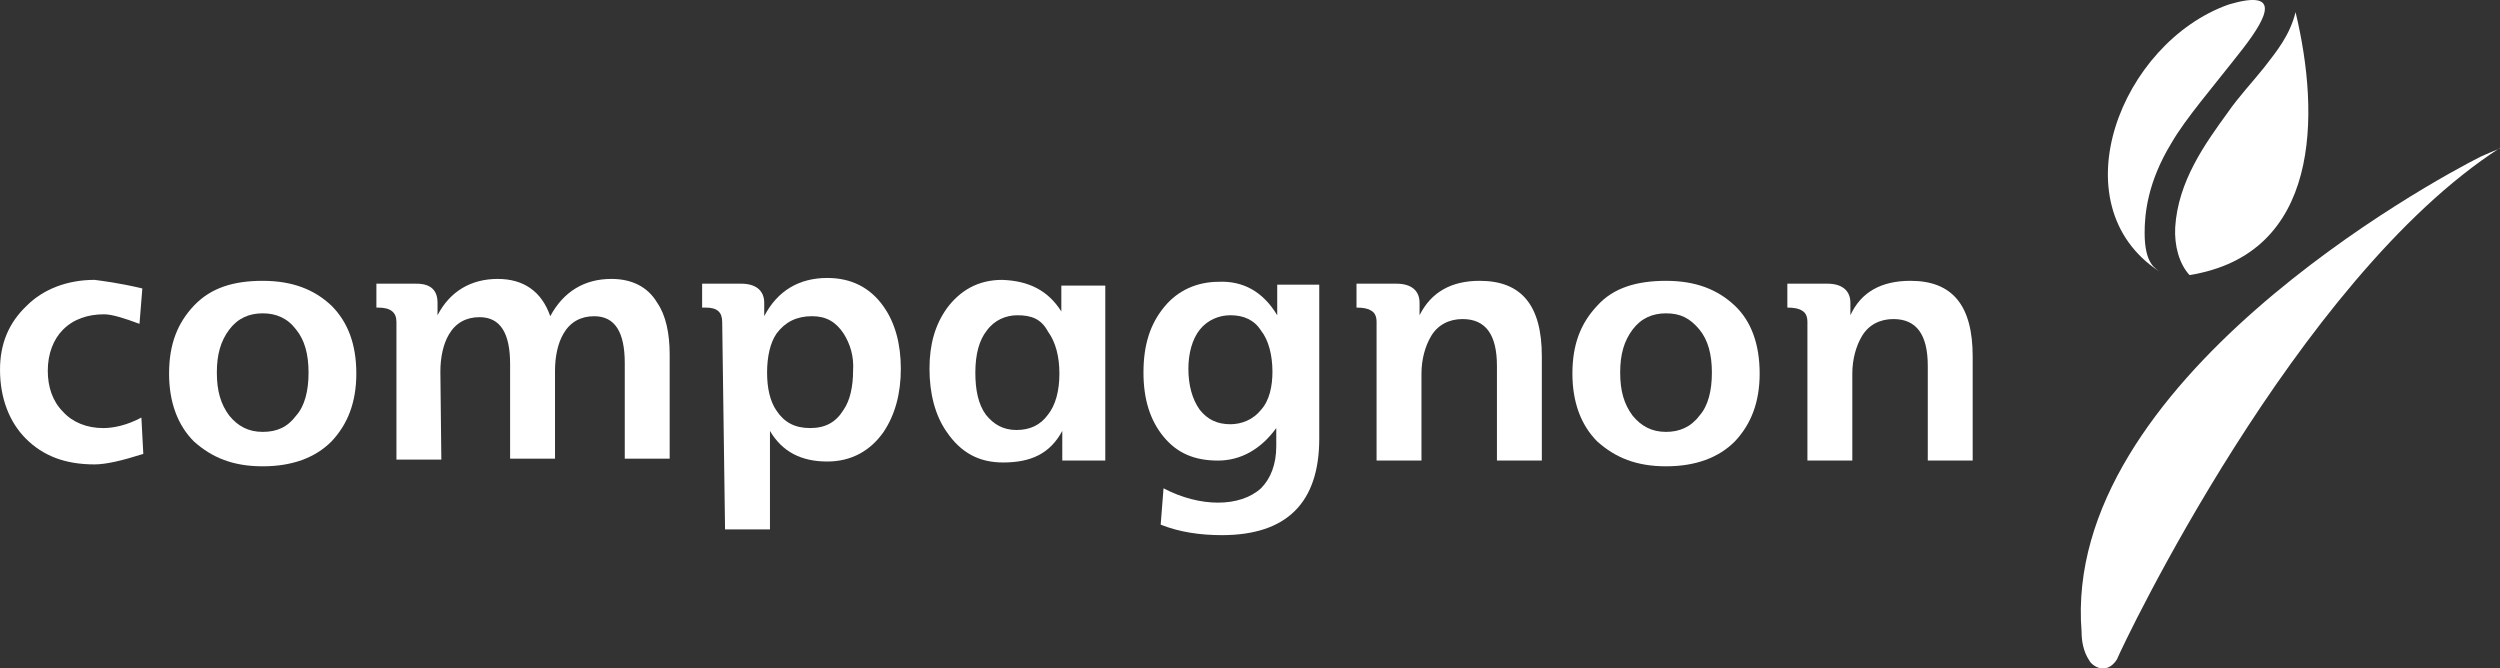 <?xml version="1.0" encoding="UTF-8"?>
<svg id="uuid-b78cfc62-c12a-4204-8b76-58d1d1c56cd0" data-name="Layer 2" xmlns="http://www.w3.org/2000/svg" viewBox="0 0 187 50">
  <rect x="0" y="0" width="187" height="50" fill="#333333" stroke="none"/>
  <defs>
    <style>
      .uuid-765f02fc-829c-4df6-8658-2f8d0889c8bd {
        fill: #fff;
        stroke-width: 0px;
      }
    </style>
  </defs>
  <g id="uuid-5071f536-eeb5-4986-8cd4-e84955036f4b" data-name="Layer 1">
    <g>
      <g>
        <path class="uuid-765f02fc-829c-4df6-8658-2f8d0889c8bd" d="m163.777,20.576c-.786-.858-1.143-2.217-1.072-3.576.214-3.433,2.215-6.222,3.93-8.582.786-1.145,1.858-2.288,2.715-3.361,1-1.287,1.929-2.431,2.358-4.148,1.858,7.724,1.858,18.093-7.931,19.666"/>
        <path class="uuid-765f02fc-829c-4df6-8658-2f8d0889c8bd" d="m161.49,20.29c-.214-.214-1.072-.501-1.072-2.861,0-1.43.214-3.79,2.001-6.722,1.072-1.859,3.073-4.148,5.359-7.08,1.929-2.503,2.787-4.434-1.072-3.29-8.075,2.86-12.791,14.947-5.216,19.953"/>
        <path class="uuid-765f02fc-829c-4df6-8658-2f8d0889c8bd" d="m185.571,11.709c-3.573,1.788-31.369,16.878-29.869,35.543,0,.715.143,1.502.572,2.145.214.429,1.286,1.145,2.072-.071.429-1.073,13.434-28.463,28.654-38.261,0,.071-.143.071-1.429.643"/>
      </g>
      <g>
        <path class="uuid-765f02fc-829c-4df6-8658-2f8d0889c8bd" d="m10.647,21.578l-.214,2.646c-1.143-.429-2.072-.715-2.644-.715-1.215,0-2.287.358-3.072,1.145-.715.715-1.143,1.788-1.143,3.075,0,1.216.357,2.288,1.143,3.075.715.787,1.786,1.216,3.001,1.216.786,0,1.786-.214,2.858-.787l.143,2.718c-1.572.501-2.787.786-3.644.786-2.215,0-3.858-.643-5.145-1.931-1.215-1.216-1.929-3.004-1.929-5.149,0-1.931.643-3.504,2.001-4.792,1.215-1.216,3.001-1.931,5.073-1.931.5.071,1.786.214,3.573.643"/>
        <path class="uuid-765f02fc-829c-4df6-8658-2f8d0889c8bd" d="m19.65,21.006c2.215,0,3.859.643,5.145,1.859,1.215,1.216,1.858,2.861,1.858,5.078,0,2.145-.643,3.79-1.858,5.078-1.215,1.216-2.93,1.859-5.145,1.859s-3.787-.643-5.145-1.859c-1.215-1.216-1.858-2.932-1.858-5.078,0-2.217.643-3.79,1.858-5.078,1.286-1.359,3.001-1.859,5.145-1.859m0,2.431c-1,0-1.858.358-2.501,1.216-.643.858-.929,1.86-.929,3.218s.286,2.36.929,3.218c.643.787,1.429,1.216,2.501,1.216s1.858-.358,2.501-1.216c.643-.715.929-1.859.929-3.218s-.286-2.431-.929-3.218c-.643-.858-1.501-1.216-2.501-1.216"/>
        <path class="uuid-765f02fc-829c-4df6-8658-2f8d0889c8bd" d="m33.013,34.379h-3.359v-10.298c0-.715-.429-1.073-1.357-1.073h-.143v-1.788h3.001c1.072,0,1.572.501,1.572,1.43v.93c.929-1.788,2.501-2.717,4.502-2.717,1.929,0,3.287.93,3.93,2.789,1-1.86,2.572-2.789,4.573-2.789,1.501,0,2.715.572,3.43,1.788.643.93.929,2.289.929,3.862v7.795h-3.359v-7.151c0-2.288-.715-3.504-2.287-3.504-1,0-1.786.429-2.287,1.287-.429.715-.643,1.716-.643,2.789v6.579h-3.359v-7.08c0-2.288-.715-3.504-2.286-3.504-1,0-1.786.429-2.287,1.287-.429.715-.643,1.716-.643,2.789l.072,6.58Z"/>
        <path class="uuid-765f02fc-829c-4df6-8658-2f8d0889c8bd" d="m54.02,24.081c0-.715-.357-1.073-1.215-1.073h-.286v-1.788h2.93c1.072,0,1.715.501,1.715,1.43v1.001c1-1.931,2.644-2.86,4.716-2.86,1.786,0,3.216.715,4.216,2.145.858,1.216,1.286,2.789,1.286,4.648s-.429,3.433-1.286,4.72c-1,1.43-2.429,2.217-4.216,2.217-1.929,0-3.359-.715-4.287-2.288v7.366h-3.359l-.214-15.519Zm9.075.858c-.572-.858-1.286-1.287-2.358-1.287-1.143,0-2.001.429-2.644,1.287-.5.715-.715,1.788-.715,2.932s.214,2.146.715,2.861c.572.858,1.358,1.287,2.501,1.287s1.929-.429,2.501-1.359c.5-.715.715-1.788.715-2.932.072-1.073-.214-2.002-.715-2.789"/>
        <path class="uuid-765f02fc-829c-4df6-8658-2f8d0889c8bd" d="m79.388,23.294v-1.931h3.287v13.087h-3.216v-2.217c-.929,1.717-2.358,2.36-4.431,2.36-1.786,0-3.144-.715-4.216-2.288-.857-1.216-1.286-2.86-1.286-4.72s.429-3.29,1.286-4.505c1-1.359,2.358-2.145,4.145-2.145,2.001.071,3.43.786,4.43,2.36m-3.287.286c-.858,0-1.715.358-2.287,1.144-.572.716-.857,1.788-.857,3.147,0,1.287.214,2.36.786,3.147.572.715,1.286,1.145,2.287,1.145s1.786-.358,2.358-1.145c.572-.715.857-1.788.857-3.075s-.285-2.36-.857-3.147c-.5-.93-1.215-1.216-2.287-1.216"/>
        <path class="uuid-765f02fc-829c-4df6-8658-2f8d0889c8bd" d="m95.536,23.58v-2.288h3.144v11.514c0,4.792-2.429,7.223-7.288,7.223-1.572,0-3.144-.214-4.573-.786l.214-2.718c1.358.715,2.787,1.073,4.073,1.073s2.429-.358,3.216-1.073c.715-.715,1.143-1.788,1.143-3.147v-1.359c-1.143,1.573-2.644,2.432-4.359,2.432-1.786,0-3.073-.572-4.073-1.788-1-1.216-1.501-2.789-1.501-4.792,0-2.074.5-3.647,1.572-4.934,1-1.216,2.429-1.86,4.073-1.86,1.786-.072,3.287.715,4.359,2.503m-3.501,0c-.858,0-1.715.357-2.287,1.073-.572.715-.857,1.788-.857,2.932,0,1.216.285,2.288.857,3.075.572.715,1.286,1.073,2.287,1.073.858,0,1.715-.358,2.287-1.073.643-.715.857-1.788.857-2.861,0-1.216-.285-2.36-.857-3.075-.5-.787-1.286-1.144-2.287-1.144"/>
        <path class="uuid-765f02fc-829c-4df6-8658-2f8d0889c8bd" d="m110.685,21.006c3.144,0,4.644,1.86,4.644,5.649v7.795h-3.358v-7.08c0-2.36-.858-3.504-2.572-3.504-1,0-1.858.429-2.358,1.287-.429.716-.715,1.717-.715,2.789v6.508h-3.358v-10.37c0-.429-.143-.715-.429-.858-.215-.143-.572-.214-1.072-.214v-1.788h3.001c1.072,0,1.715.501,1.715,1.43v.93c.858-1.716,2.358-2.575,4.502-2.575"/>
        <path class="uuid-765f02fc-829c-4df6-8658-2f8d0889c8bd" d="m124.619,21.006c2.215,0,3.859.643,5.145,1.859,1.215,1.145,1.858,2.861,1.858,5.078,0,2.145-.643,3.79-1.858,5.078-1.215,1.216-2.93,1.859-5.145,1.859s-3.787-.643-5.145-1.859c-1.215-1.216-1.858-2.932-1.858-5.078,0-2.217.643-3.79,1.858-5.078,1.215-1.359,3.001-1.859,5.145-1.859m0,2.431c-1,0-1.858.358-2.501,1.216-.643.858-.929,1.86-.929,3.218s.286,2.36.929,3.218c.643.787,1.429,1.216,2.501,1.216,1,0,1.858-.358,2.501-1.216.643-.715.929-1.859.929-3.218s-.286-2.431-.929-3.218c-.715-.858-1.429-1.216-2.501-1.216"/>
        <path class="uuid-765f02fc-829c-4df6-8658-2f8d0889c8bd" d="m142.912,21.006c3.144,0,4.644,1.86,4.644,5.649v7.795h-3.358v-7.08c0-2.36-.858-3.504-2.572-3.504-1,0-1.858.429-2.358,1.287-.429.716-.715,1.717-.715,2.789v6.508h-3.358v-10.37c0-.429-.143-.715-.429-.858-.214-.143-.571-.214-1.072-.214v-1.788h3.001c1.072,0,1.715.501,1.715,1.43v.93c.786-1.716,2.287-2.575,4.502-2.575"/>
      </g>
    </g>
  </g>
</svg>